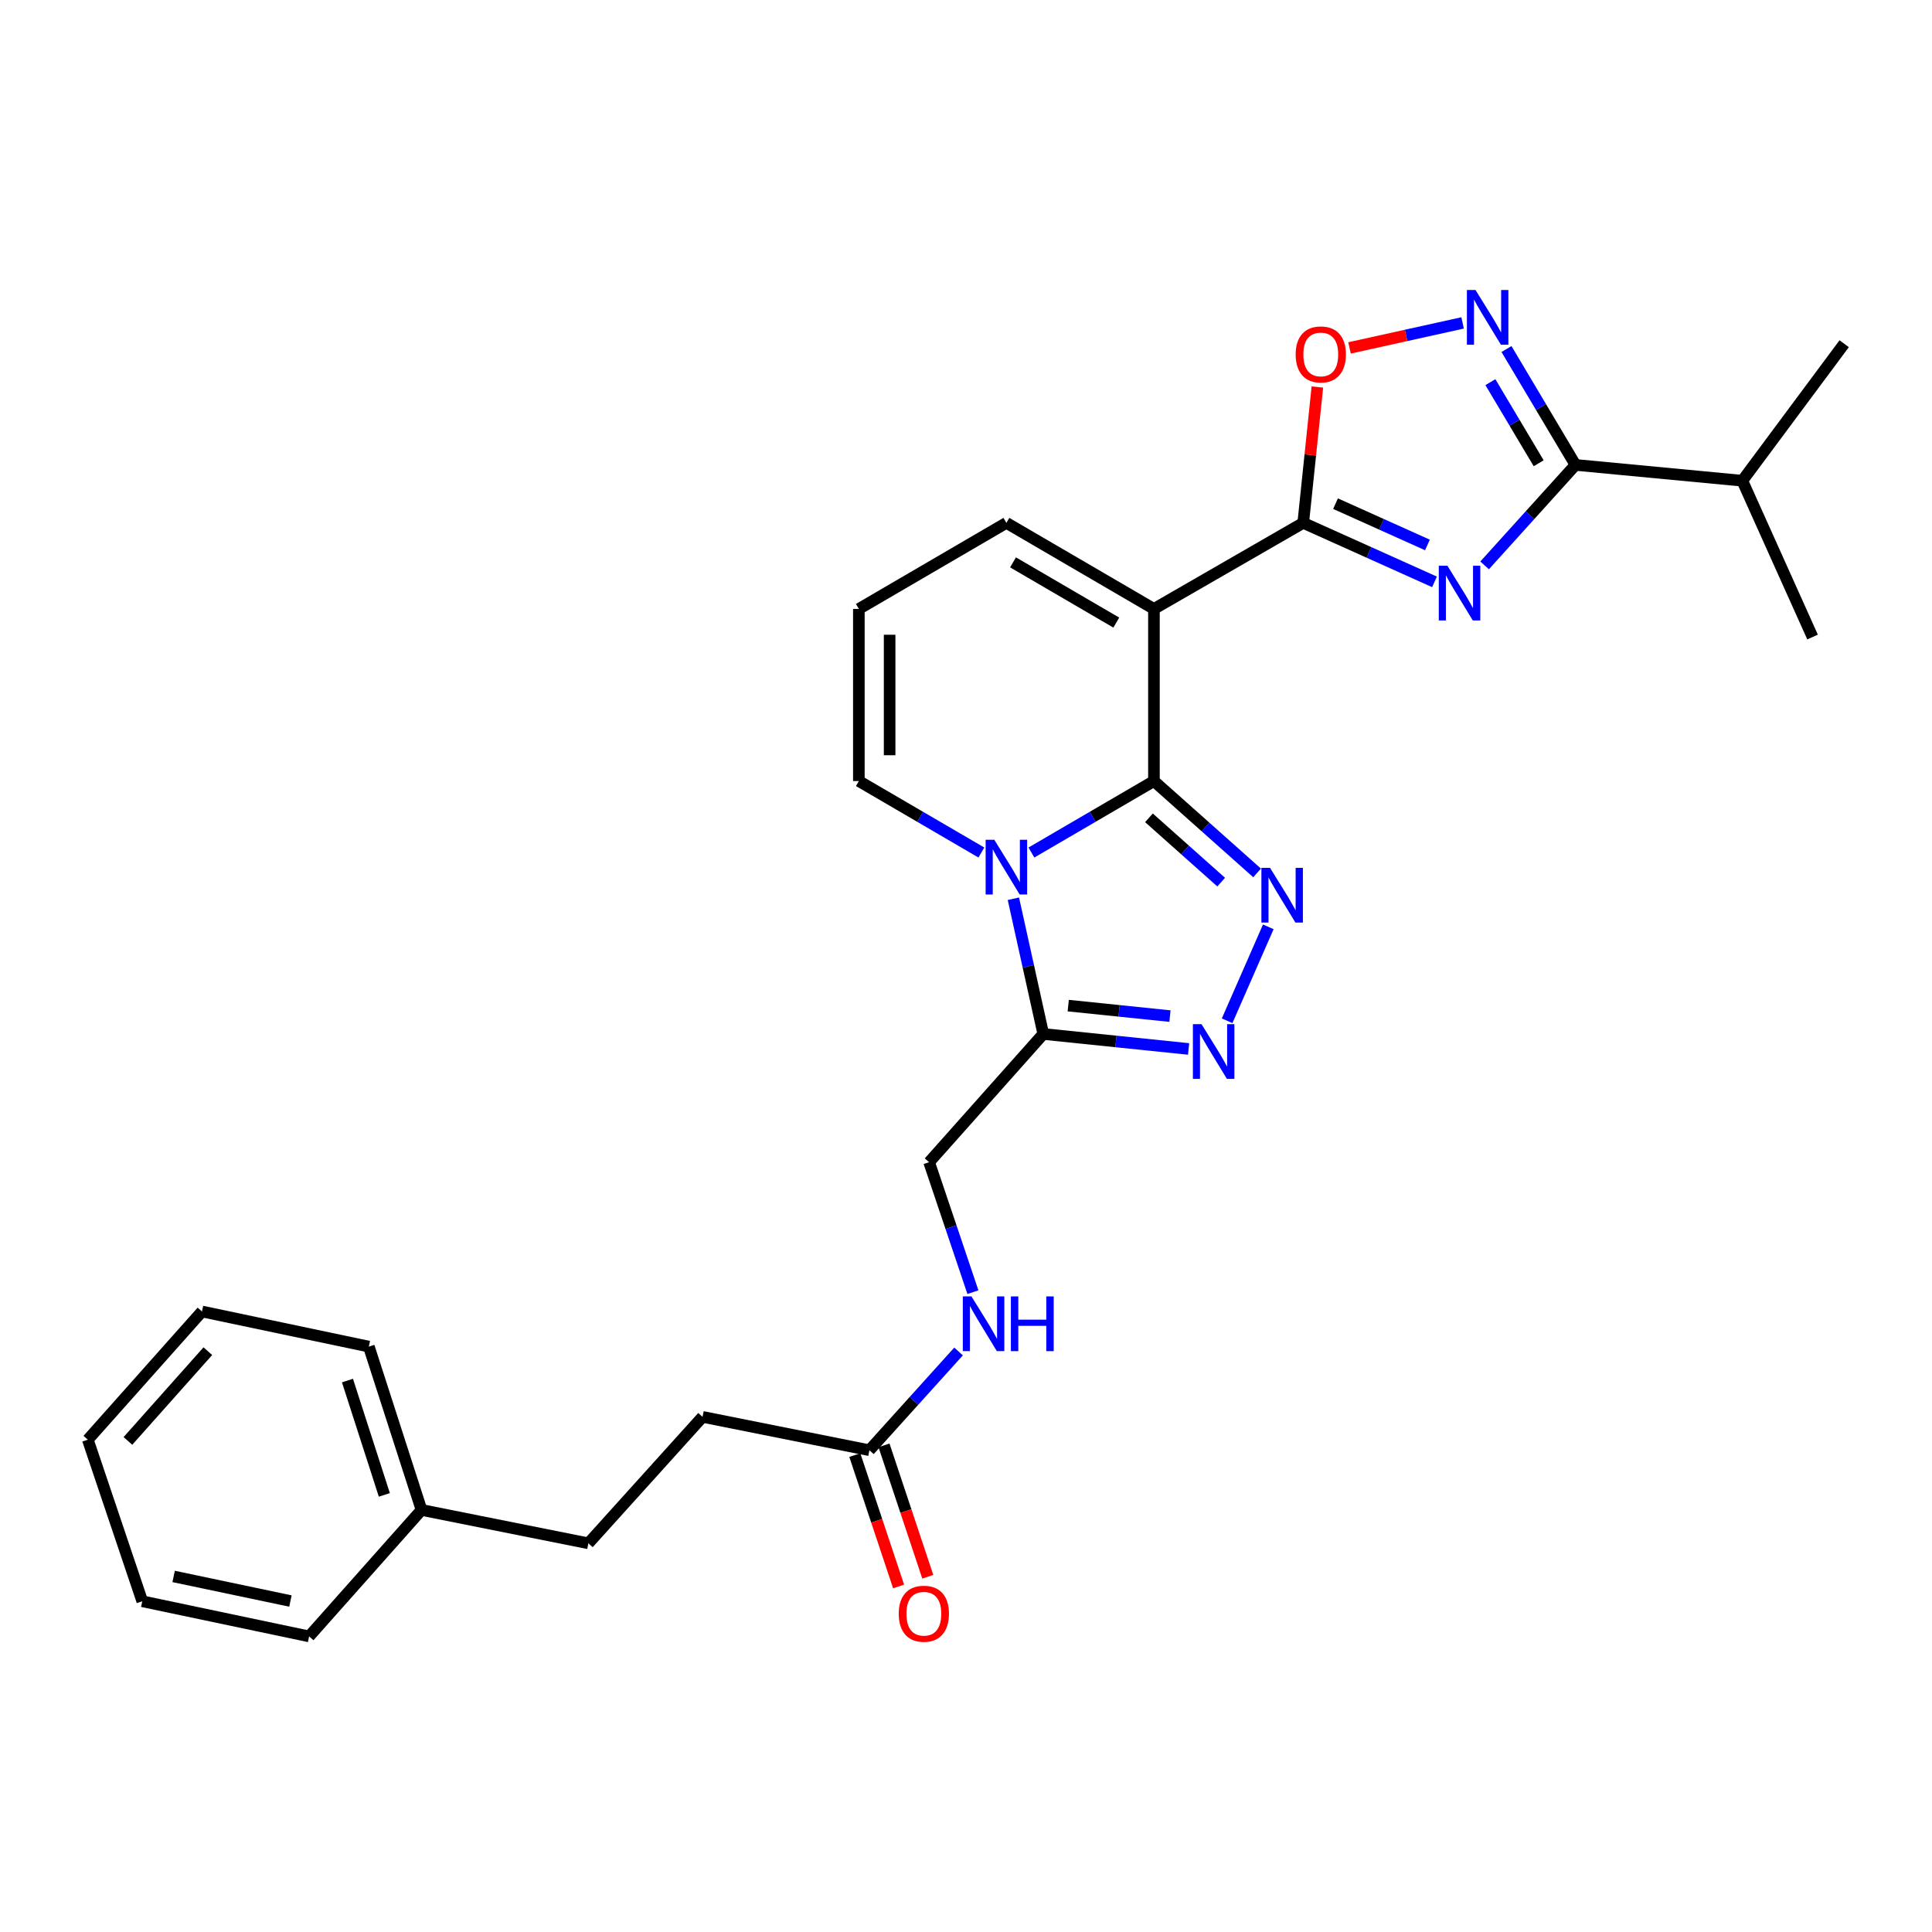<?xml version='1.0' encoding='iso-8859-1'?>
<svg version='1.1' baseProfile='full'
              xmlns='http://www.w3.org/2000/svg'
                      xmlns:rdkit='http://www.rdkit.org/xml'
                      xmlns:xlink='http://www.w3.org/1999/xlink'
                  xml:space='preserve'
width='1000px' height='1000px' viewBox='0 0 1000 1000'>
<!-- END OF HEADER -->
<rect style='opacity:1.0;fill:#FFFFFF;stroke:none' width='1000' height='1000' x='0' y='0'> </rect>
<path class='bond-0' d='M 597.276,404.274 L 565.566,422.77' style='fill:none;fill-rule:evenodd;stroke:#000000;stroke-width:6px;stroke-linecap:butt;stroke-linejoin:miter;stroke-opacity:1' />
<path class='bond-0' d='M 565.566,422.77 L 533.856,441.266' style='fill:none;fill-rule:evenodd;stroke:#0000FF;stroke-width:6px;stroke-linecap:butt;stroke-linejoin:miter;stroke-opacity:1' />
<path class='bond-1' d='M 597.276,404.274 L 597.276,315.182' style='fill:none;fill-rule:evenodd;stroke:#000000;stroke-width:6px;stroke-linecap:butt;stroke-linejoin:miter;stroke-opacity:1' />
<path class='bond-2' d='M 597.276,404.274 L 623.976,428.049' style='fill:none;fill-rule:evenodd;stroke:#000000;stroke-width:6px;stroke-linecap:butt;stroke-linejoin:miter;stroke-opacity:1' />
<path class='bond-2' d='M 623.976,428.049 L 650.677,451.824' style='fill:none;fill-rule:evenodd;stroke:#0000FF;stroke-width:6px;stroke-linecap:butt;stroke-linejoin:miter;stroke-opacity:1' />
<path class='bond-2' d='M 594.696,423.3 L 613.386,439.943' style='fill:none;fill-rule:evenodd;stroke:#000000;stroke-width:6px;stroke-linecap:butt;stroke-linejoin:miter;stroke-opacity:1' />
<path class='bond-2' d='M 613.386,439.943 L 632.077,456.585' style='fill:none;fill-rule:evenodd;stroke:#0000FF;stroke-width:6px;stroke-linecap:butt;stroke-linejoin:miter;stroke-opacity:1' />
<path class='bond-3' d='M 524.525,465.191 L 532.262,500.185' style='fill:none;fill-rule:evenodd;stroke:#0000FF;stroke-width:6px;stroke-linecap:butt;stroke-linejoin:miter;stroke-opacity:1' />
<path class='bond-3' d='M 532.262,500.185 L 539.998,535.178' style='fill:none;fill-rule:evenodd;stroke:#000000;stroke-width:6px;stroke-linecap:butt;stroke-linejoin:miter;stroke-opacity:1' />
<path class='bond-4' d='M 507.956,441.266 L 476.251,422.77' style='fill:none;fill-rule:evenodd;stroke:#0000FF;stroke-width:6px;stroke-linecap:butt;stroke-linejoin:miter;stroke-opacity:1' />
<path class='bond-4' d='M 476.251,422.77 L 444.545,404.274' style='fill:none;fill-rule:evenodd;stroke:#000000;stroke-width:6px;stroke-linecap:butt;stroke-linejoin:miter;stroke-opacity:1' />
<path class='bond-5' d='M 597.276,315.182 L 674.548,270.636' style='fill:none;fill-rule:evenodd;stroke:#000000;stroke-width:6px;stroke-linecap:butt;stroke-linejoin:miter;stroke-opacity:1' />
<path class='bond-6' d='M 597.276,315.182 L 520.906,270.636' style='fill:none;fill-rule:evenodd;stroke:#000000;stroke-width:6px;stroke-linecap:butt;stroke-linejoin:miter;stroke-opacity:1' />
<path class='bond-6' d='M 577.796,322.256 L 524.338,291.074' style='fill:none;fill-rule:evenodd;stroke:#000000;stroke-width:6px;stroke-linecap:butt;stroke-linejoin:miter;stroke-opacity:1' />
<path class='bond-7' d='M 742.498,301.175 L 708.523,285.906' style='fill:none;fill-rule:evenodd;stroke:#0000FF;stroke-width:6px;stroke-linecap:butt;stroke-linejoin:miter;stroke-opacity:1' />
<path class='bond-7' d='M 708.523,285.906 L 674.548,270.636' style='fill:none;fill-rule:evenodd;stroke:#000000;stroke-width:6px;stroke-linecap:butt;stroke-linejoin:miter;stroke-opacity:1' />
<path class='bond-7' d='M 738.834,282.069 L 715.051,271.38' style='fill:none;fill-rule:evenodd;stroke:#0000FF;stroke-width:6px;stroke-linecap:butt;stroke-linejoin:miter;stroke-opacity:1' />
<path class='bond-7' d='M 715.051,271.38 L 691.268,260.692' style='fill:none;fill-rule:evenodd;stroke:#000000;stroke-width:6px;stroke-linecap:butt;stroke-linejoin:miter;stroke-opacity:1' />
<path class='bond-8' d='M 768.432,292.646 L 791.945,266.641' style='fill:none;fill-rule:evenodd;stroke:#0000FF;stroke-width:6px;stroke-linecap:butt;stroke-linejoin:miter;stroke-opacity:1' />
<path class='bond-8' d='M 791.945,266.641 L 815.458,240.635' style='fill:none;fill-rule:evenodd;stroke:#000000;stroke-width:6px;stroke-linecap:butt;stroke-linejoin:miter;stroke-opacity:1' />
<path class='bond-9' d='M 674.548,270.636 L 678.208,235.479' style='fill:none;fill-rule:evenodd;stroke:#000000;stroke-width:6px;stroke-linecap:butt;stroke-linejoin:miter;stroke-opacity:1' />
<path class='bond-9' d='M 678.208,235.479 L 681.869,200.321' style='fill:none;fill-rule:evenodd;stroke:#FF0000;stroke-width:6px;stroke-linecap:butt;stroke-linejoin:miter;stroke-opacity:1' />
<path class='bond-10' d='M 656.465,479.733 L 635.157,528.352' style='fill:none;fill-rule:evenodd;stroke:#0000FF;stroke-width:6px;stroke-linecap:butt;stroke-linejoin:miter;stroke-opacity:1' />
<path class='bond-11' d='M 615.223,542.937 L 577.611,539.058' style='fill:none;fill-rule:evenodd;stroke:#0000FF;stroke-width:6px;stroke-linecap:butt;stroke-linejoin:miter;stroke-opacity:1' />
<path class='bond-11' d='M 577.611,539.058 L 539.998,535.178' style='fill:none;fill-rule:evenodd;stroke:#000000;stroke-width:6px;stroke-linecap:butt;stroke-linejoin:miter;stroke-opacity:1' />
<path class='bond-11' d='M 605.573,525.932 L 579.244,523.217' style='fill:none;fill-rule:evenodd;stroke:#0000FF;stroke-width:6px;stroke-linecap:butt;stroke-linejoin:miter;stroke-opacity:1' />
<path class='bond-11' d='M 579.244,523.217 L 552.916,520.501' style='fill:none;fill-rule:evenodd;stroke:#000000;stroke-width:6px;stroke-linecap:butt;stroke-linejoin:miter;stroke-opacity:1' />
<path class='bond-12' d='M 539.998,535.178 L 480.908,601.55' style='fill:none;fill-rule:evenodd;stroke:#000000;stroke-width:6px;stroke-linecap:butt;stroke-linejoin:miter;stroke-opacity:1' />
<path class='bond-13' d='M 815.458,240.635 L 901.816,248.819' style='fill:none;fill-rule:evenodd;stroke:#000000;stroke-width:6px;stroke-linecap:butt;stroke-linejoin:miter;stroke-opacity:1' />
<path class='bond-14' d='M 815.458,240.635 L 797.605,210.646' style='fill:none;fill-rule:evenodd;stroke:#000000;stroke-width:6px;stroke-linecap:butt;stroke-linejoin:miter;stroke-opacity:1' />
<path class='bond-14' d='M 797.605,210.646 L 779.752,180.656' style='fill:none;fill-rule:evenodd;stroke:#0000FF;stroke-width:6px;stroke-linecap:butt;stroke-linejoin:miter;stroke-opacity:1' />
<path class='bond-14' d='M 796.418,239.785 L 783.921,218.792' style='fill:none;fill-rule:evenodd;stroke:#000000;stroke-width:6px;stroke-linecap:butt;stroke-linejoin:miter;stroke-opacity:1' />
<path class='bond-14' d='M 783.921,218.792 L 771.424,197.799' style='fill:none;fill-rule:evenodd;stroke:#0000FF;stroke-width:6px;stroke-linecap:butt;stroke-linejoin:miter;stroke-opacity:1' />
<path class='bond-15' d='M 757.049,167.138 L 727.781,173.608' style='fill:none;fill-rule:evenodd;stroke:#0000FF;stroke-width:6px;stroke-linecap:butt;stroke-linejoin:miter;stroke-opacity:1' />
<path class='bond-15' d='M 727.781,173.608 L 698.513,180.078' style='fill:none;fill-rule:evenodd;stroke:#FF0000;stroke-width:6px;stroke-linecap:butt;stroke-linejoin:miter;stroke-opacity:1' />
<path class='bond-16' d='M 444.545,404.274 L 444.545,315.182' style='fill:none;fill-rule:evenodd;stroke:#000000;stroke-width:6px;stroke-linecap:butt;stroke-linejoin:miter;stroke-opacity:1' />
<path class='bond-16' d='M 460.47,390.91 L 460.47,328.546' style='fill:none;fill-rule:evenodd;stroke:#000000;stroke-width:6px;stroke-linecap:butt;stroke-linejoin:miter;stroke-opacity:1' />
<path class='bond-17' d='M 520.906,270.636 L 444.545,315.182' style='fill:none;fill-rule:evenodd;stroke:#000000;stroke-width:6px;stroke-linecap:butt;stroke-linejoin:miter;stroke-opacity:1' />
<path class='bond-18' d='M 450.004,750.635 L 473.077,725.078' style='fill:none;fill-rule:evenodd;stroke:#000000;stroke-width:6px;stroke-linecap:butt;stroke-linejoin:miter;stroke-opacity:1' />
<path class='bond-18' d='M 473.077,725.078 L 496.15,699.521' style='fill:none;fill-rule:evenodd;stroke:#0000FF;stroke-width:6px;stroke-linecap:butt;stroke-linejoin:miter;stroke-opacity:1' />
<path class='bond-19' d='M 442.45,753.153 L 453.782,787.151' style='fill:none;fill-rule:evenodd;stroke:#000000;stroke-width:6px;stroke-linecap:butt;stroke-linejoin:miter;stroke-opacity:1' />
<path class='bond-19' d='M 453.782,787.151 L 465.113,821.15' style='fill:none;fill-rule:evenodd;stroke:#FF0000;stroke-width:6px;stroke-linecap:butt;stroke-linejoin:miter;stroke-opacity:1' />
<path class='bond-19' d='M 457.558,748.118 L 468.89,782.116' style='fill:none;fill-rule:evenodd;stroke:#000000;stroke-width:6px;stroke-linecap:butt;stroke-linejoin:miter;stroke-opacity:1' />
<path class='bond-19' d='M 468.89,782.116 L 480.221,816.114' style='fill:none;fill-rule:evenodd;stroke:#FF0000;stroke-width:6px;stroke-linecap:butt;stroke-linejoin:miter;stroke-opacity:1' />
<path class='bond-20' d='M 450.004,750.635 L 363.637,733.366' style='fill:none;fill-rule:evenodd;stroke:#000000;stroke-width:6px;stroke-linecap:butt;stroke-linejoin:miter;stroke-opacity:1' />
<path class='bond-21' d='M 480.908,601.55 L 492.243,635.184' style='fill:none;fill-rule:evenodd;stroke:#000000;stroke-width:6px;stroke-linecap:butt;stroke-linejoin:miter;stroke-opacity:1' />
<path class='bond-21' d='M 492.243,635.184 L 503.579,668.817' style='fill:none;fill-rule:evenodd;stroke:#0000FF;stroke-width:6px;stroke-linecap:butt;stroke-linejoin:miter;stroke-opacity:1' />
<path class='bond-22' d='M 901.816,248.819 L 954.545,177.908' style='fill:none;fill-rule:evenodd;stroke:#000000;stroke-width:6px;stroke-linecap:butt;stroke-linejoin:miter;stroke-opacity:1' />
<path class='bond-23' d='M 901.816,248.819 L 938.178,329.727' style='fill:none;fill-rule:evenodd;stroke:#000000;stroke-width:6px;stroke-linecap:butt;stroke-linejoin:miter;stroke-opacity:1' />
<path class='bond-24' d='M 363.637,733.366 L 304.546,798.818' style='fill:none;fill-rule:evenodd;stroke:#000000;stroke-width:6px;stroke-linecap:butt;stroke-linejoin:miter;stroke-opacity:1' />
<path class='bond-25' d='M 304.546,798.818 L 218.18,781.548' style='fill:none;fill-rule:evenodd;stroke:#000000;stroke-width:6px;stroke-linecap:butt;stroke-linejoin:miter;stroke-opacity:1' />
<path class='bond-26' d='M 218.18,781.548 L 190.912,697.003' style='fill:none;fill-rule:evenodd;stroke:#000000;stroke-width:6px;stroke-linecap:butt;stroke-linejoin:miter;stroke-opacity:1' />
<path class='bond-26' d='M 198.933,773.754 L 179.846,714.573' style='fill:none;fill-rule:evenodd;stroke:#000000;stroke-width:6px;stroke-linecap:butt;stroke-linejoin:miter;stroke-opacity:1' />
<path class='bond-27' d='M 218.18,781.548 L 160,847' style='fill:none;fill-rule:evenodd;stroke:#000000;stroke-width:6px;stroke-linecap:butt;stroke-linejoin:miter;stroke-opacity:1' />
<path class='bond-28' d='M 190.912,697.003 L 104.545,678.822' style='fill:none;fill-rule:evenodd;stroke:#000000;stroke-width:6px;stroke-linecap:butt;stroke-linejoin:miter;stroke-opacity:1' />
<path class='bond-29' d='M 160,847 L 73.642,828.819' style='fill:none;fill-rule:evenodd;stroke:#000000;stroke-width:6px;stroke-linecap:butt;stroke-linejoin:miter;stroke-opacity:1' />
<path class='bond-29' d='M 150.327,828.689 L 89.876,815.962' style='fill:none;fill-rule:evenodd;stroke:#000000;stroke-width:6px;stroke-linecap:butt;stroke-linejoin:miter;stroke-opacity:1' />
<path class='bond-30' d='M 104.545,678.822 L 45.455,745.186' style='fill:none;fill-rule:evenodd;stroke:#000000;stroke-width:6px;stroke-linecap:butt;stroke-linejoin:miter;stroke-opacity:1' />
<path class='bond-30' d='M 107.575,699.367 L 66.212,745.821' style='fill:none;fill-rule:evenodd;stroke:#000000;stroke-width:6px;stroke-linecap:butt;stroke-linejoin:miter;stroke-opacity:1' />
<path class='bond-31' d='M 73.642,828.819 L 45.455,745.186' style='fill:none;fill-rule:evenodd;stroke:#000000;stroke-width:6px;stroke-linecap:butt;stroke-linejoin:miter;stroke-opacity:1' />
<path  class='atom-1' d='M 514.646 434.66
L 523.926 449.66
Q 524.846 451.14, 526.326 453.82
Q 527.806 456.5, 527.886 456.66
L 527.886 434.66
L 531.646 434.66
L 531.646 462.98
L 527.766 462.98
L 517.806 446.58
Q 516.646 444.66, 515.406 442.46
Q 514.206 440.26, 513.846 439.58
L 513.846 462.98
L 510.166 462.98
L 510.166 434.66
L 514.646 434.66
' fill='#0000FF'/>
<path  class='atom-3' d='M 749.196 292.839
L 758.476 307.839
Q 759.396 309.319, 760.876 311.999
Q 762.356 314.679, 762.436 314.839
L 762.436 292.839
L 766.196 292.839
L 766.196 321.159
L 762.316 321.159
L 752.356 304.759
Q 751.196 302.839, 749.956 300.639
Q 748.756 298.439, 748.396 297.759
L 748.396 321.159
L 744.716 321.159
L 744.716 292.839
L 749.196 292.839
' fill='#0000FF'/>
<path  class='atom-5' d='M 657.379 449.205
L 666.659 464.205
Q 667.579 465.685, 669.059 468.365
Q 670.539 471.045, 670.619 471.205
L 670.619 449.205
L 674.379 449.205
L 674.379 477.525
L 670.499 477.525
L 660.539 461.125
Q 659.379 459.205, 658.139 457.005
Q 656.939 454.805, 656.579 454.125
L 656.579 477.525
L 652.899 477.525
L 652.899 449.205
L 657.379 449.205
' fill='#0000FF'/>
<path  class='atom-6' d='M 621.919 530.113
L 631.199 545.113
Q 632.119 546.593, 633.599 549.273
Q 635.079 551.953, 635.159 552.113
L 635.159 530.113
L 638.919 530.113
L 638.919 558.433
L 635.039 558.433
L 625.079 542.033
Q 623.919 540.113, 622.679 537.913
Q 621.479 535.713, 621.119 535.033
L 621.119 558.433
L 617.439 558.433
L 617.439 530.113
L 621.919 530.113
' fill='#0000FF'/>
<path  class='atom-9' d='M 763.741 150.115
L 773.021 165.115
Q 773.941 166.595, 775.421 169.275
Q 776.901 171.955, 776.981 172.115
L 776.981 150.115
L 780.741 150.115
L 780.741 178.435
L 776.861 178.435
L 766.901 162.035
Q 765.741 160.115, 764.501 157.915
Q 763.301 155.715, 762.941 155.035
L 762.941 178.435
L 759.261 178.435
L 759.261 150.115
L 763.741 150.115
' fill='#0000FF'/>
<path  class='atom-10' d='M 670.634 183.447
Q 670.634 176.647, 673.994 172.847
Q 677.354 169.047, 683.634 169.047
Q 689.914 169.047, 693.274 172.847
Q 696.634 176.647, 696.634 183.447
Q 696.634 190.327, 693.234 194.247
Q 689.834 198.127, 683.634 198.127
Q 677.394 198.127, 673.994 194.247
Q 670.634 190.367, 670.634 183.447
M 683.634 194.927
Q 687.954 194.927, 690.274 192.047
Q 692.634 189.127, 692.634 183.447
Q 692.634 177.887, 690.274 175.087
Q 687.954 172.247, 683.634 172.247
Q 679.314 172.247, 676.954 175.047
Q 674.634 177.847, 674.634 183.447
Q 674.634 189.167, 676.954 192.047
Q 679.314 194.927, 683.634 194.927
' fill='#FF0000'/>
<path  class='atom-16' d='M 502.835 671.023
L 512.115 686.023
Q 513.035 687.503, 514.515 690.183
Q 515.995 692.863, 516.075 693.023
L 516.075 671.023
L 519.835 671.023
L 519.835 699.343
L 515.955 699.343
L 505.995 682.943
Q 504.835 681.023, 503.595 678.823
Q 502.395 676.623, 502.035 675.943
L 502.035 699.343
L 498.355 699.343
L 498.355 671.023
L 502.835 671.023
' fill='#0000FF'/>
<path  class='atom-16' d='M 523.235 671.023
L 527.075 671.023
L 527.075 683.063
L 541.555 683.063
L 541.555 671.023
L 545.395 671.023
L 545.395 699.343
L 541.555 699.343
L 541.555 686.263
L 527.075 686.263
L 527.075 699.343
L 523.235 699.343
L 523.235 671.023
' fill='#0000FF'/>
<path  class='atom-17' d='M 465.183 835.26
Q 465.183 828.46, 468.543 824.66
Q 471.903 820.86, 478.183 820.86
Q 484.463 820.86, 487.823 824.66
Q 491.183 828.46, 491.183 835.26
Q 491.183 842.14, 487.783 846.06
Q 484.383 849.94, 478.183 849.94
Q 471.943 849.94, 468.543 846.06
Q 465.183 842.18, 465.183 835.26
M 478.183 846.74
Q 482.503 846.74, 484.823 843.86
Q 487.183 840.94, 487.183 835.26
Q 487.183 829.7, 484.823 826.9
Q 482.503 824.06, 478.183 824.06
Q 473.863 824.06, 471.503 826.86
Q 469.183 829.66, 469.183 835.26
Q 469.183 840.98, 471.503 843.86
Q 473.863 846.74, 478.183 846.74
' fill='#FF0000'/>
</svg>
